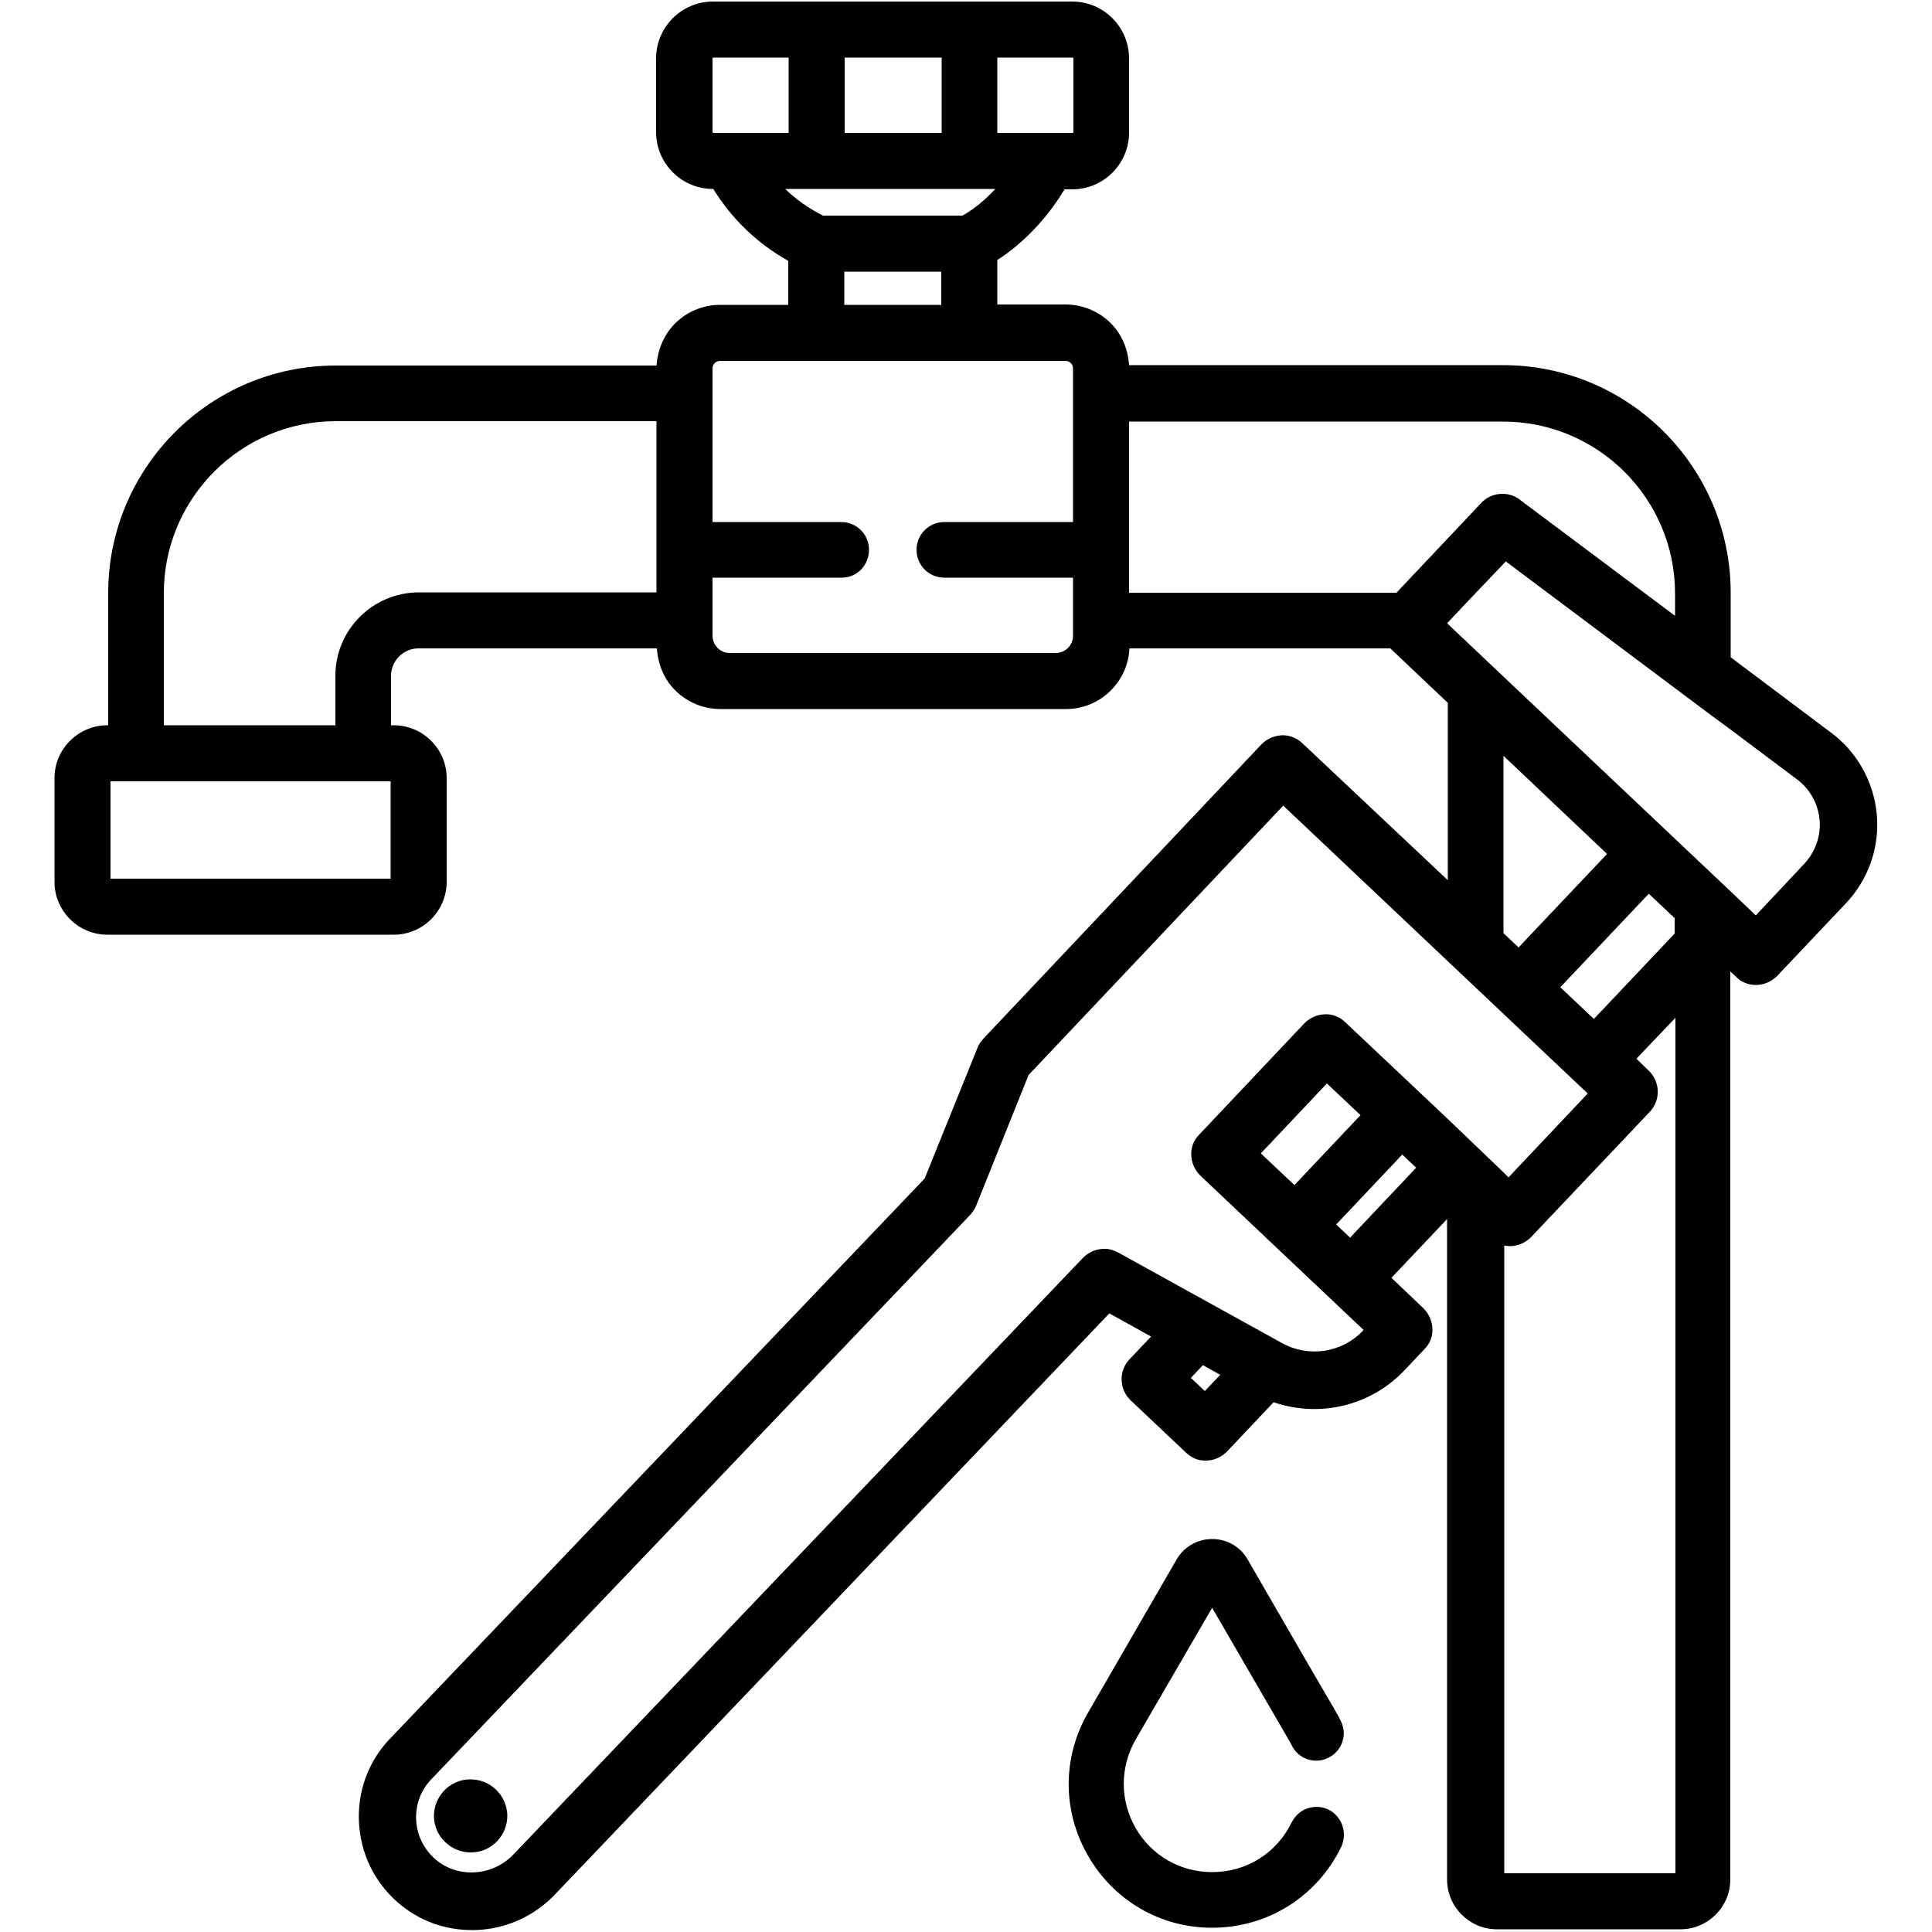 <?xml version="1.0" encoding="utf-8"?>
<!-- Generator: Adobe Illustrator 23.0.2, SVG Export Plug-In . SVG Version: 6.00 Build 0)  -->
<svg version="1.1" id="Ebene_1" xmlns="http://www.w3.org/2000/svg" xmlns:xlink="http://www.w3.org/1999/xlink" x="0px" y="0px"
	 viewBox="0 0 500 500" style="enable-background:new 0 0 500 500;" xml:space="preserve">
<g>
	<path d="M343.8,468.3c-1.7-0.8-3.6-0.9-5.4-0.3s-3.2,1.9-4.1,3.6c-3.9,8-11.7,12.9-20.6,12.9c-8.3,0-15.7-4.3-19.8-11.4
		c-4.1-7.2-4.1-15.7,0-22.9l19.8-34.1l11.2,19.3c8.8,15.2,9,15.5,9.3,16.1l0.1,0.2c1.7,3.5,6,5,9.5,3.2c3.5-1.7,5-6,3.2-9.5
		l-0.1-0.2c-0.4-0.9-0.4-0.9-10.2-17.7l-13.8-23.9c-1.9-3.3-5.3-5.3-9.2-5.3c-3.8,0-7.3,2-9.2,5.3l-22.9,39.6
		c-6.7,11.6-6.7,25.5,0,37.1c6.7,11.6,18.7,18.6,32.1,18.6c14.3,0,27.1-8,33.4-20.9C348.8,474.3,347.3,470.1,343.8,468.3z"/>
	<path d="M485.7,210.7c-0.8-8.5-5.2-16.3-12.1-21.3l-25.7-19.3v-16.7c0-32.5-26.4-58.9-58.9-58.9h-96.8
		c-0.7-10.2-8.8-15.7-16.4-15.7h-17.7V67.3c6.8-4.4,12.9-10.8,17.4-18.3h2c8.1,0,14.7-6.6,14.7-14.7V15.1c0-8.1-6.6-14.7-14.7-14.7
		h-93c-8.1,0-14.7,6.6-14.7,14.7v19.1c0,8.1,6.6,14.7,14.7,14.7h0.1c4.8,7.8,11.5,14.2,19.4,18.6v11.4h-17.7
		c-7.6,0-15.6,5.5-16.4,15.7H86.9C54.4,94.6,28,121,28,153.5v34.2h-0.2c-7.5,0-13.7,6.1-13.7,13.7v26.8c0,7.5,6.1,13.7,13.7,13.7
		h74.1c7.5,0,13.7-6.1,13.7-13.7v-26.8c0-7.5-6.1-13.7-13.7-13.7h-0.7v-12.8c0-3.9,3.2-7.1,7.1-7.1H170c0.7,10.2,8.8,15.7,16.4,15.7
		h89.5c8.8,0,16-7,16.4-15.7h67.5l14.9,14.1v45.9L337,192.3c-1.5-1.4-3.4-2.1-5.3-2c-2,0.1-3.8,0.9-5.2,2.3l-72,76.2
		c-0.6,0.7-1.2,1.5-1.5,2.3L239.3,305L100.8,450.1c-5.5,5.8-8.3,13.5-7.9,21.5c0.4,8.1,4,15.5,10.1,20.8c5.3,4.6,12,7.1,19.1,7.1
		c0.3,0,0.5,0,0.8,0c8-0.2,15.5-3.6,21-9.5l143.2-150.1l10.8,6l-5.6,5.9c-2.8,3-2.7,7.7,0.3,10.6L307,376c1.5,1.4,3.3,2.1,5.3,2
		c2-0.1,3.8-0.9,5.2-2.3l12.1-12.8c12,4.1,25.2,0.9,33.9-8.3l5.2-5.5c1.4-1.4,2.1-3.3,2-5.3c-0.1-2-0.9-3.8-2.3-5.2l-8.3-7.9
		l14.4-15.2v170.9c0,7.1,5.8,12.9,12.9,12.9h47.5c7.1,0,12.9-5.8,12.9-12.9v-235l1.6,1.5c1.4,1.4,3.4,2.1,5.3,2
		c2-0.1,3.8-0.9,5.2-2.3l17.7-18.7C483.6,227.6,486.5,219.2,485.7,210.7z M315.8,355.8l-4,4.2l-3.6-3.4l3.1-3.3L315.8,355.8z
		 M345.8,316.9l17.1-18.1l3.6,3.4l-17.1,18.1L345.8,316.9z M433.4,217L433.4,217l-58.9-55.7l5.1-5.4l0,0l10.1-10.6l52.6,39.4
		l5.7,4.2v0l16.8,12.6c3.5,2.5,5.7,6.4,6.1,10.6c0.4,4.2-1.1,8.4-4,11.5l-12.5,13.3l-6.4-6.1v0L433.4,217z M389.1,322.3
		c0.6,0.1,1.2,0.2,1.9,0.2c2-0.1,3.8-0.9,5.2-2.3l30.8-32.5c2.8-3,2.7-7.7-0.3-10.6l-3.2-3.1l10.1-10.6v221.4h-44.3V322.3z
		 M374.6,289.5L374.6,289.5l-26.5-25c-1.4-1.4-3.4-2.1-5.3-2c-2,0.1-3.8,0.9-5.2,2.3l-27.3,28.9c-1.4,1.4-2.1,3.3-2,5.3
		s0.9,3.8,2.3,5.2l42.3,40l-0.1,0.1c-5.4,5.8-14.1,7.1-21,3.3l-42.5-23.5c-1.2-0.6-2.5-1-3.8-0.9c-2,0.1-3.8,0.9-5.2,2.3L133,479.8
		c-5.4,5.8-14.5,6.4-20.3,1.4c-3-2.6-4.8-6.2-5-10.2c-0.2-3.9,1.2-7.7,3.9-10.5l139.5-146.1c0.6-0.7,1.2-1.5,1.5-2.3l13.6-33.9
		l65.9-69.7l78.8,74.5l-20.5,21.7l-1.3-1.3v0L374.6,289.5z M433.4,159.3l-40.1-30c-3-2.3-7.3-1.9-9.9,0.8l-22,23.3h-69.2v-44.3H389
		c24.5,0,44.5,19.9,44.5,44.5V159.3z M433.4,241.6l-20.9,22.1l-8.7-8.2l22.9-24.2l6.7,6.3V241.6z M415.9,221L393,245.2l-3.9-3.7
		v-45.9L415.9,221z M326.3,298.5l17.1-18.1l8.7,8.2l-17.1,18.1L326.3,298.5z M243.6,70.3v8.6h-25.1v-8.6H243.6z M218.6,34.5V14.9
		h25.1v19.5H218.6z M257.6,48.9c-2.6,2.8-5.5,5.2-8.5,6.9h-36.1c-3.6-1.8-6.9-4.1-9.8-6.9H257.6z M258.1,34.5V14.9h19.5
		c0.1,0,0.2,0.1,0.2,0.2v19.1c0,0.1-0.1,0.2-0.2,0.2H258.1z M204.1,14.9v19.5h-19.5c-0.1,0-0.2-0.1-0.2-0.2V15.1
		c0-0.1,0.1-0.2,0.2-0.2H204.1z M224.9,142.3c0-4-3.2-7.2-7.2-7.2h-33.3V95.3c0-1,0.9-1.9,1.9-1.9h89.5c1,0,1.9,0.9,1.9,1.9v39.8
		h-33.3c-4,0-7.2,3.2-7.2,7.2s3.2,7.2,7.2,7.2h33.3v15c0,2.5-2,4.5-4.5,4.5h-84.3c-2.5,0-4.5-2-4.5-4.5v-15h33.3
		C221.7,149.6,224.9,146.3,224.9,142.3z M28.6,227.4v-25.2h72.5v25.2H28.6z M86.8,174.9v12.8H42.4v-34.2c0-24.5,19.9-44.5,44.5-44.5
		h83v44.3h-61.6C96.4,153.4,86.8,163,86.8,174.9z"/>
	<path d="M121.8,460.5c-0.1,0-0.2,0-0.3,0c-5.2,0.1-9.3,4.5-9.2,9.7c0.1,2.5,1.1,4.9,3,6.6c1.8,1.7,4.1,2.6,6.5,2.6
		c0.1,0,0.2,0,0.3,0c5.2-0.1,9.3-4.5,9.2-9.7C131.1,464.6,126.9,460.5,121.8,460.5z"/>
</g>
</svg>
